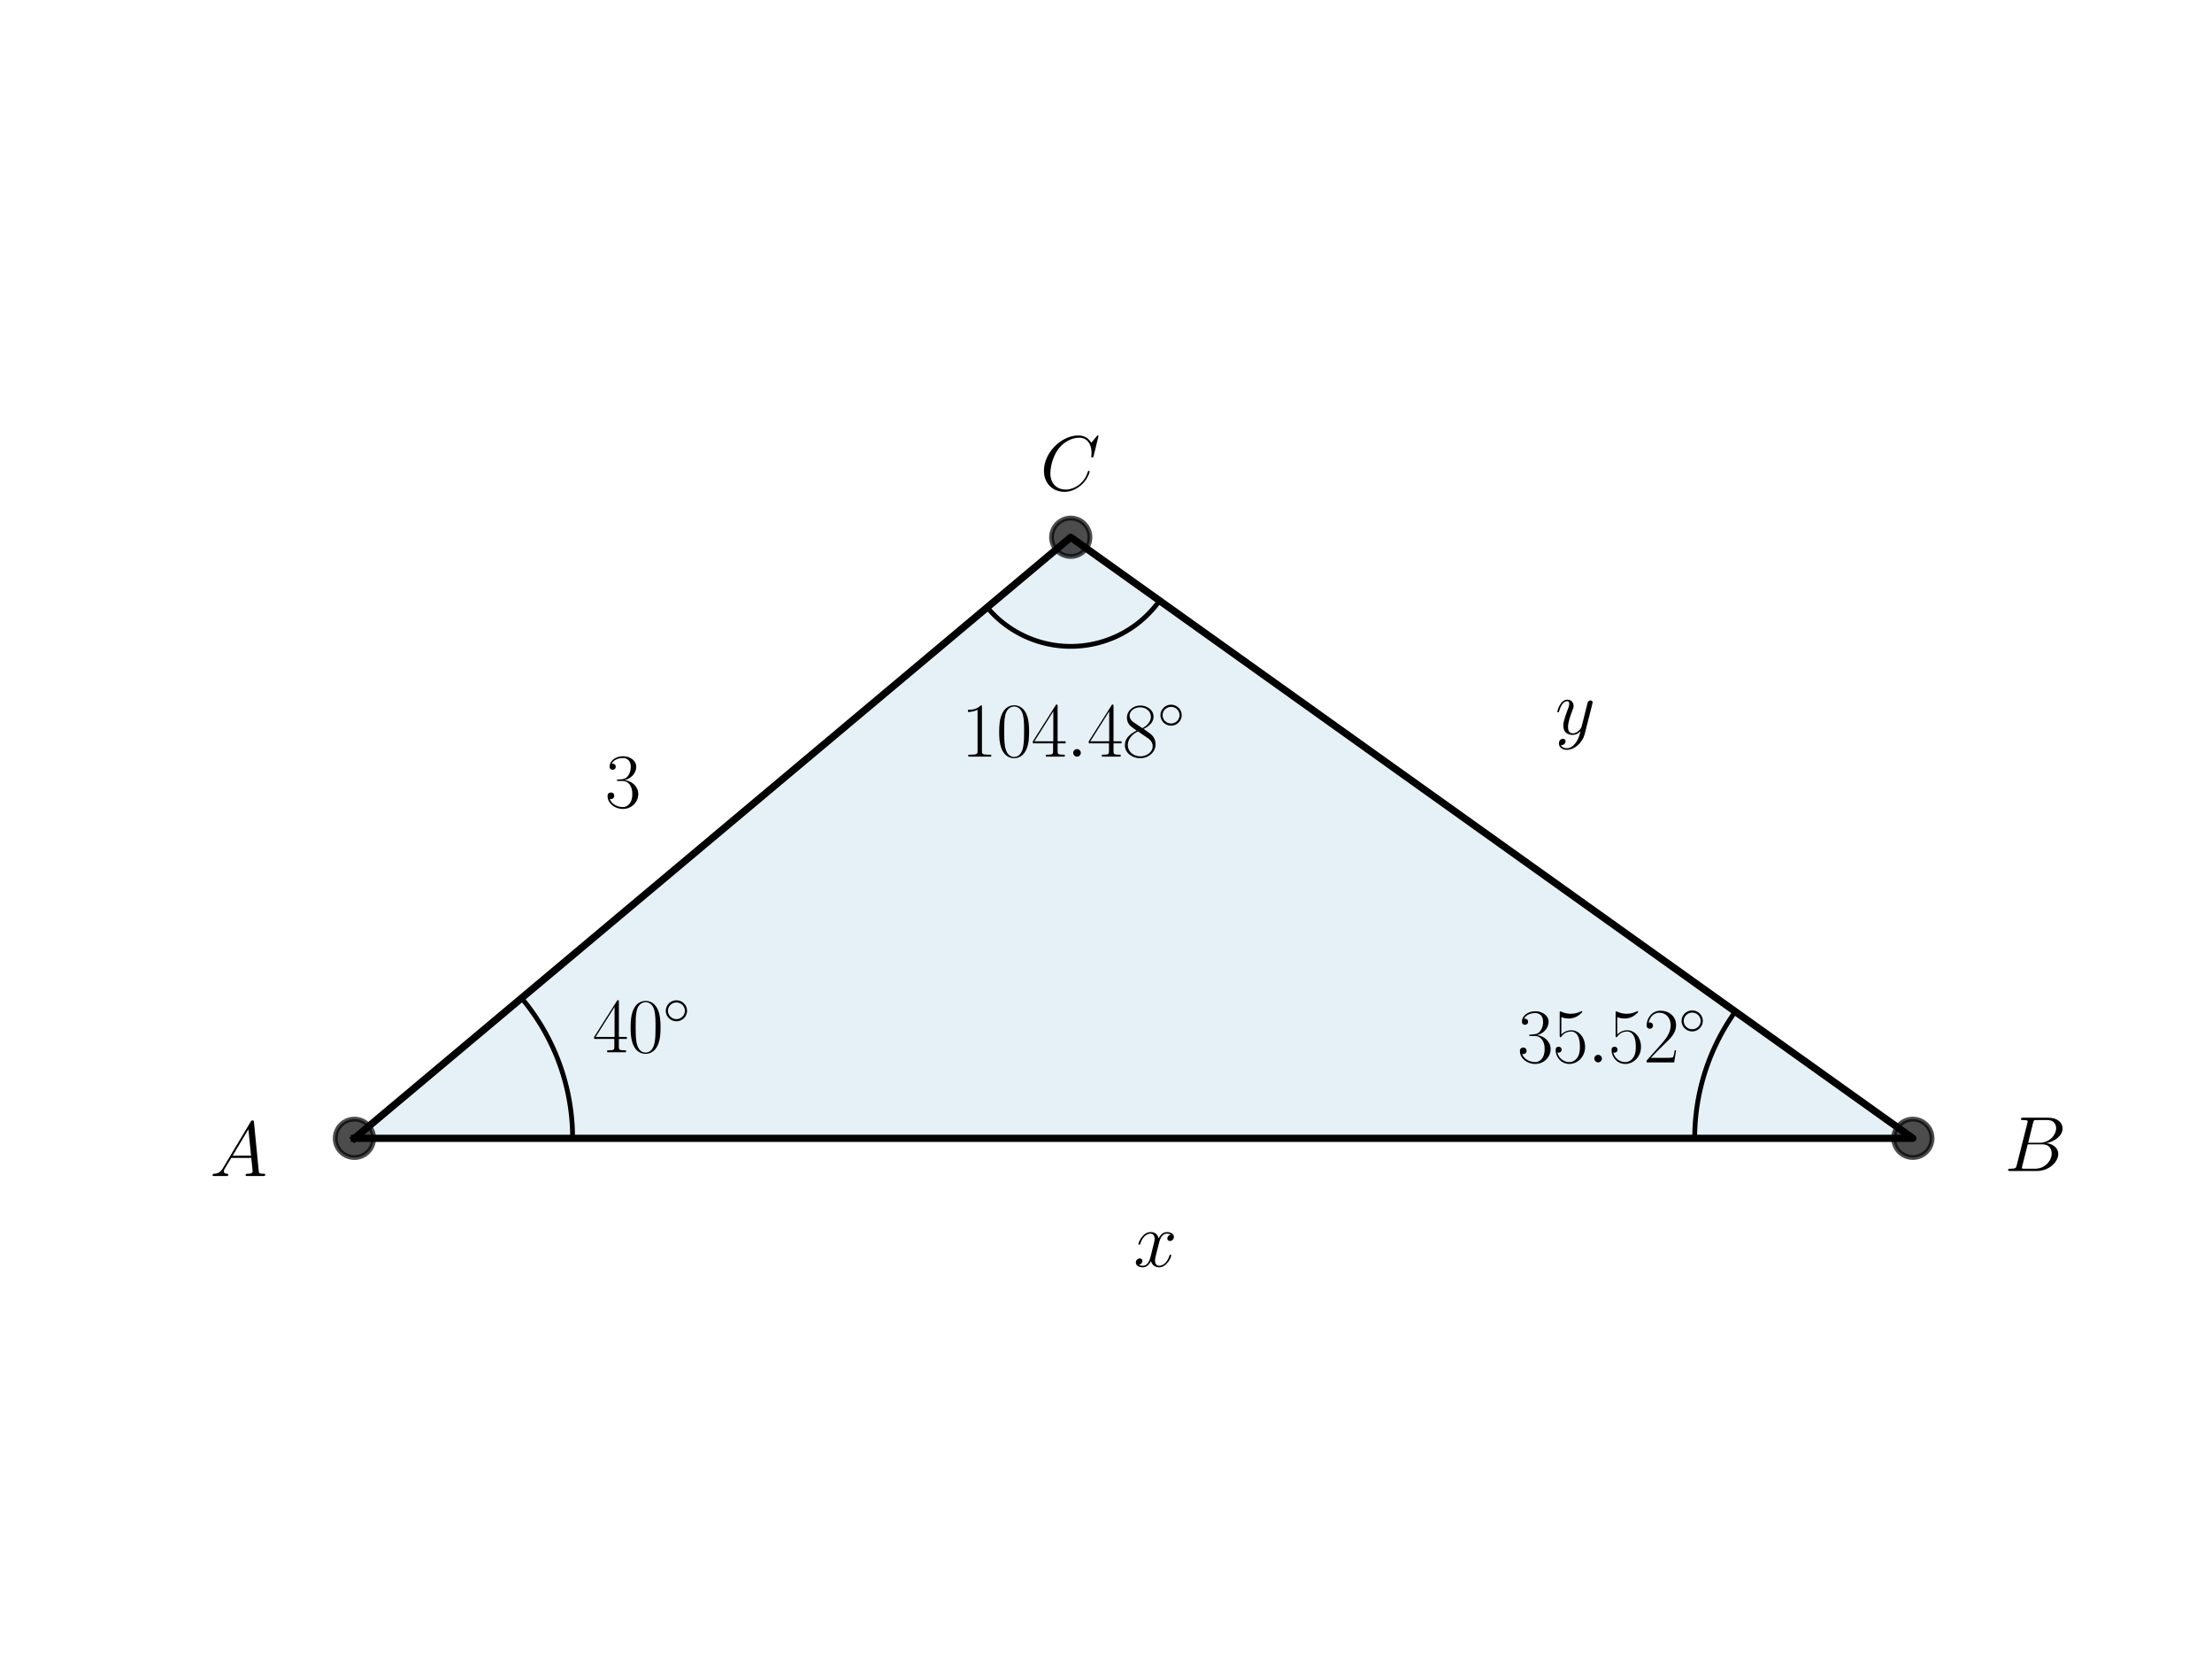 <?xml version="1.0" encoding="utf-8" standalone="no"?>
<!DOCTYPE svg PUBLIC "-//W3C//DTD SVG 1.1//EN"
  "http://www.w3.org/Graphics/SVG/1.1/DTD/svg11.dtd">
<svg xmlns:xlink="http://www.w3.org/1999/xlink" width="460.8pt" height="345.6pt" viewBox="0 0 460.8 345.6" xmlns="http://www.w3.org/2000/svg" version="1.1">
 <defs>
  <style type="text/css">*{stroke-linejoin: round; stroke-linecap: butt}</style>
 </defs>
 <g id="figure_1">
  <g id="patch_1">
   <path d="M 0 345.6 
L 460.8 345.6 
L 460.8 0 
L 0 0 
L 0 345.6 
z
" style="fill: none"/>
  </g>
  <g id="axes_1">
   <g id="patch_2">
    <path d="M 73.833 237.133 
L 398.487 237.133 
L 223.053 111.923 
z
" clip-path="url(#p589d7595b7)" style="fill: #0072b2; opacity: 0.1; stroke: #0072b2; stroke-linejoin: miter"/>
   </g>
   <g id="line2d_1">
    <path d="M 73.833 237.133 
L 398.487 237.133 
L 223.053 111.923 
L 73.833 237.133 
" clip-path="url(#p589d7595b7)" style="fill: none; stroke: #000000; stroke-width: 1.5; stroke-linecap: square"/>
   </g>
   <g id="line2d_2">
    <defs>
     <path id="mc783a68161" d="M 0 4 
C 1.061 4 2.078 3.579 2.828 2.828 
C 3.579 2.078 4 1.061 4 0 
C 4 -1.061 3.579 -2.078 2.828 -2.828 
C 2.078 -3.579 1.061 -4 0 -4 
C -1.061 -4 -2.078 -3.579 -2.828 -2.828 
C -3.579 -2.078 -4 -1.061 -4 0 
C -4 1.061 -3.579 2.078 -2.828 2.828 
C -2.078 3.579 -1.061 4 0 4 
z
" style="stroke: #000000; stroke-opacity: 0.7"/>
    </defs>
    <g clip-path="url(#p589d7595b7)">
     <use xlink:href="#mc783a68161" x="223.053" y="111.923" style="fill-opacity: 0.7; stroke: #000000; stroke-opacity: 0.7"/>
     <use xlink:href="#mc783a68161" x="398.487" y="237.133" style="fill-opacity: 0.7; stroke: #000000; stroke-opacity: 0.7"/>
     <use xlink:href="#mc783a68161" x="73.833" y="237.133" style="fill-opacity: 0.7; stroke: #000000; stroke-opacity: 0.7"/>
    </g>
   </g>
   <g id="line2d_3">
    <path d="M 119.284 237.133 
L 119.283 236.813 
L 119.28 236.492 
L 119.274 236.172 
L 119.266 235.851 
L 119.256 235.531 
L 119.244 235.211 
L 119.229 234.89 
L 119.212 234.57 
L 119.193 234.25 
L 119.171 233.931 
L 119.148 233.611 
L 119.122 233.292 
L 119.094 232.972 
L 119.063 232.653 
L 119.03 232.334 
L 118.995 232.016 
L 118.958 231.697 
L 118.919 231.379 
L 118.877 231.062 
L 118.833 230.744 
L 118.787 230.427 
L 118.738 230.11 
L 118.688 229.794 
L 118.635 229.477 
L 118.58 229.162 
L 118.523 228.846 
L 118.463 228.531 
L 118.401 228.217 
L 118.337 227.903 
L 118.271 227.589 
L 118.203 227.276 
L 118.132 226.963 
L 118.059 226.651 
L 117.984 226.34 
L 117.907 226.029 
L 117.828 225.718 
L 117.746 225.408 
L 117.662 225.099 
L 117.576 224.79 
L 117.488 224.482 
L 117.398 224.174 
L 117.305 223.867 
L 117.211 223.561 
L 117.114 223.256 
L 117.015 222.951 
L 116.914 222.647 
L 116.811 222.343 
L 116.705 222.04 
L 116.598 221.738 
L 116.488 221.437 
L 116.376 221.137 
L 116.263 220.837 
L 116.147 220.538 
L 116.029 220.241 
L 115.908 219.943 
L 115.786 219.647 
L 115.662 219.352 
L 115.535 219.057 
L 115.407 218.764 
L 115.276 218.471 
L 115.144 218.179 
L 115.009 217.888 
L 114.872 217.598 
L 114.733 217.309 
L 114.593 217.021 
L 114.45 216.735 
L 114.305 216.449 
L 114.158 216.164 
L 114.009 215.88 
L 113.858 215.597 
L 113.705 215.315 
L 113.551 215.035 
L 113.394 214.755 
L 113.235 214.477 
L 113.074 214.199 
L 112.912 213.923 
L 112.747 213.648 
L 112.58 213.375 
L 112.412 213.102 
L 112.241 212.83 
L 112.069 212.56 
L 111.895 212.291 
L 111.719 212.023 
L 111.541 211.757 
L 111.361 211.492 
L 111.179 211.228 
L 110.995 210.965 
L 110.81 210.703 
L 110.623 210.443 
L 110.434 210.185 
L 110.243 209.927 
L 110.05 209.671 
L 109.855 209.416 
L 109.659 209.163 
L 109.461 208.911 
L 109.261 208.661 
L 109.059 208.411 
L 108.856 208.164 
L 108.651 207.917 
" clip-path="url(#p589d7595b7)" style="fill: none; stroke: #000000; stroke-linecap: square"/>
   </g>
   <g id="line2d_4">
    <path d="M 353.036 237.133 
L 353.037 236.849 
L 353.039 236.564 
L 353.044 236.279 
L 353.05 235.995 
L 353.058 235.71 
L 353.068 235.426 
L 353.079 235.142 
L 353.093 234.857 
L 353.108 234.573 
L 353.125 234.289 
L 353.143 234.005 
L 353.164 233.721 
L 353.186 233.438 
L 353.21 233.154 
L 353.236 232.871 
L 353.264 232.587 
L 353.293 232.304 
L 353.324 232.021 
L 353.357 231.739 
L 353.392 231.456 
L 353.428 231.174 
L 353.466 230.892 
L 353.506 230.61 
L 353.548 230.329 
L 353.591 230.048 
L 353.637 229.767 
L 353.684 229.486 
L 353.732 229.205 
L 353.783 228.925 
L 353.835 228.646 
L 353.889 228.366 
L 353.945 228.087 
L 354.002 227.808 
L 354.062 227.53 
L 354.123 227.252 
L 354.185 226.975 
L 354.25 226.697 
L 354.316 226.421 
L 354.384 226.144 
L 354.454 225.868 
L 354.525 225.593 
L 354.598 225.318 
L 354.673 225.043 
L 354.75 224.769 
L 354.828 224.496 
L 354.908 224.222 
L 354.99 223.95 
L 355.073 223.678 
L 355.158 223.406 
L 355.245 223.135 
L 355.333 222.865 
L 355.424 222.595 
L 355.515 222.325 
L 355.609 222.057 
L 355.704 221.788 
L 355.801 221.521 
L 355.9 221.254 
L 356 220.988 
L 356.102 220.722 
L 356.206 220.457 
L 356.311 220.192 
L 356.418 219.929 
L 356.526 219.666 
L 356.636 219.403 
L 356.748 219.141 
L 356.862 218.88 
L 356.977 218.62 
L 357.094 218.361 
L 357.212 218.102 
L 357.332 217.844 
L 357.453 217.586 
L 357.577 217.33 
L 357.701 217.074 
L 357.828 216.819 
L 357.956 216.565 
L 358.085 216.312 
L 358.217 216.059 
L 358.349 215.807 
L 358.484 215.556 
L 358.619 215.306 
L 358.757 215.057 
L 358.896 214.809 
L 359.036 214.561 
L 359.179 214.315 
L 359.322 214.069 
L 359.467 213.824 
L 359.614 213.581 
L 359.762 213.338 
L 359.912 213.096 
L 360.063 212.855 
L 360.216 212.614 
L 360.37 212.375 
L 360.526 212.137 
L 360.683 211.9 
L 360.842 211.664 
L 361.002 211.428 
L 361.164 211.194 
L 361.327 210.961 
L 361.492 210.729 
" clip-path="url(#p589d7595b7)" style="fill: none; stroke: #000000; stroke-linecap: square"/>
   </g>
   <g id="line2d_5">
    <path d="M 205.644 126.531 
L 205.916 126.849 
L 206.193 127.162 
L 206.477 127.47 
L 206.766 127.773 
L 207.061 128.07 
L 207.361 128.362 
L 207.666 128.648 
L 207.977 128.929 
L 208.293 129.203 
L 208.614 129.472 
L 208.939 129.735 
L 209.27 129.992 
L 209.605 130.243 
L 209.945 130.488 
L 210.289 130.726 
L 210.637 130.958 
L 210.99 131.183 
L 211.347 131.402 
L 211.708 131.614 
L 212.072 131.82 
L 212.441 132.019 
L 212.813 132.211 
L 213.188 132.396 
L 213.567 132.574 
L 213.949 132.746 
L 214.334 132.91 
L 214.722 133.067 
L 215.113 133.217 
L 215.506 133.359 
L 215.902 133.495 
L 216.301 133.623 
L 216.702 133.743 
L 217.105 133.857 
L 217.51 133.962 
L 217.917 134.061 
L 218.325 134.152 
L 218.736 134.235 
L 219.147 134.311 
L 219.56 134.379 
L 219.975 134.439 
L 220.39 134.492 
L 220.806 134.537 
L 221.223 134.575 
L 221.64 134.605 
L 222.058 134.627 
L 222.477 134.641 
L 222.895 134.648 
L 223.314 134.647 
L 223.732 134.638 
L 224.151 134.622 
L 224.569 134.598 
L 224.986 134.566 
L 225.403 134.527 
L 225.819 134.48 
L 226.234 134.425 
L 226.648 134.362 
L 227.06 134.292 
L 227.472 134.215 
L 227.882 134.13 
L 228.29 134.037 
L 228.696 133.937 
L 229.101 133.829 
L 229.503 133.714 
L 229.903 133.591 
L 230.301 133.462 
L 230.697 133.324 
L 231.09 133.18 
L 231.48 133.028 
L 231.867 132.87 
L 232.252 132.704 
L 232.633 132.531 
L 233.011 132.351 
L 233.385 132.164 
L 233.756 131.97 
L 234.124 131.769 
L 234.488 131.562 
L 234.847 131.348 
L 235.203 131.128 
L 235.555 130.901 
L 235.902 130.667 
L 236.245 130.427 
L 236.584 130.181 
L 236.918 129.929 
L 237.247 129.67 
L 237.572 129.406 
L 237.891 129.136 
L 238.206 128.859 
L 238.515 128.577 
L 238.819 128.29 
L 239.118 127.996 
L 239.411 127.698 
L 239.699 127.394 
L 239.981 127.085 
L 240.258 126.77 
L 240.528 126.451 
L 240.793 126.126 
L 241.052 125.797 
L 241.304 125.463 
L 241.55 125.125 
" clip-path="url(#p589d7595b7)" style="fill: none; stroke: #000000; stroke-linecap: square"/>
   </g>
   <g id="text_1">
    <!-- $40^\circ$ -->
    <g transform="translate(123.441 219.206) scale(0.16 -0.16)">
     <defs>
      <path id="CMR17-34" d="M 2150 4122 
C 2150 4256 2144 4256 2029 4256 
L 128 1254 
L 128 1088 
L 1779 1088 
L 1779 457 
C 1779 224 1766 160 1318 160 
L 1197 160 
L 1197 0 
C 1402 0 1747 0 1965 0 
C 2182 0 2528 0 2733 0 
L 2733 160 
L 2611 160 
C 2163 160 2150 224 2150 457 
L 2150 1088 
L 2803 1088 
L 2803 1254 
L 2150 1254 
L 2150 4122 
z
M 1798 3703 
L 1798 1254 
L 256 1254 
L 1798 3703 
z
" transform="scale(0.016)"/>
      <path id="CMR17-30" d="M 2688 2025 
C 2688 2416 2682 3080 2413 3591 
C 2176 4039 1798 4198 1466 4198 
C 1158 4198 768 4058 525 3597 
C 269 3118 243 2524 243 2025 
C 243 1661 250 1106 448 619 
C 723 -39 1216 -128 1466 -128 
C 1760 -128 2208 -7 2470 600 
C 2662 1042 2688 1559 2688 2025 
z
M 1466 -26 
C 1056 -26 813 325 723 812 
C 653 1188 653 1738 653 2096 
C 653 2588 653 2997 736 3387 
C 858 3929 1216 4096 1466 4096 
C 1728 4096 2067 3923 2189 3400 
C 2272 3036 2278 2607 2278 2096 
C 2278 1680 2278 1169 2202 792 
C 2067 95 1690 -26 1466 -26 
z
" transform="scale(0.016)"/>
      <path id="CMSY10-e" d="M 2842 1600 
C 2842 2277 2272 2828 1600 2828 
C 909 2828 352 2264 352 1600 
C 352 930 909 372 1600 372 
C 2272 372 2842 923 2842 1600 
z
M 1600 628 
C 1043 628 608 1070 608 1600 
C 608 2130 1050 2572 1600 2572 
C 2131 2572 2586 2142 2586 1600 
C 2586 1058 2131 628 1600 628 
z
" transform="scale(0.016)"/>
     </defs>
     <use xlink:href="#CMR17-34" transform="scale(0.996)"/>
     <use xlink:href="#CMR17-30" transform="translate(45.69 0) scale(0.996)"/>
     <use xlink:href="#CMSY10-e" transform="translate(91.381 36.154) scale(0.697)"/>
    </g>
   </g>
   <g id="text_2">
    <!-- $A$ -->
    <g transform="translate(43.732 244.99) scale(0.16 -0.16)">
     <defs>
      <path id="CMMI12-41" d="M 1088 691 
C 864 314 646 186 339 186 
C 269 180 218 180 218 58 
C 218 24 250 0 294 0 
C 410 0 698 0 813 0 
C 998 0 1203 0 1382 0 
C 1421 0 1498 0 1498 122 
C 1498 180 1446 186 1408 186 
C 1261 186 1139 236 1139 388 
C 1139 476 1178 546 1261 685 
L 1747 1479 
L 3379 1479 
C 3386 1423 3386 1373 3392 1316 
C 3411 1152 3488 495 3488 376 
C 3488 186 3162 186 3059 186 
C 2989 186 2918 186 2918 70 
C 2918 0 2976 0 3014 0 
C 3123 0 3251 0 3360 0 
L 3725 0 
C 4115 0 4397 0 4403 0 
C 4448 0 4518 0 4518 122 
C 4518 186 4461 186 4365 186 
C 4013 186 4006 244 3987 434 
L 3597 4404 
C 3584 4531 3558 4544 3488 4544 
C 3424 4544 3386 4531 3328 4435 
L 1088 691 
z
M 1856 1664 
L 3142 3819 
L 3360 1664 
L 1856 1664 
z
" transform="scale(0.016)"/>
     </defs>
     <use xlink:href="#CMMI12-41" transform="scale(0.996)"/>
    </g>
   </g>
   <g id="text_3">
    <!-- $35.52^\circ$ -->
    <g transform="translate(316.087 221.315) scale(0.16 -0.16)">
     <defs>
      <path id="CMR17-33" d="M 1414 2157 
C 1984 2157 2234 1662 2234 1090 
C 2234 320 1824 25 1453 25 
C 1114 25 563 194 390 693 
C 422 680 454 680 486 680 
C 640 680 755 782 755 948 
C 755 1133 614 1216 486 1216 
C 378 1216 211 1165 211 926 
C 211 335 787 -128 1466 -128 
C 2176 -128 2720 430 2720 1085 
C 2720 1707 2208 2157 1600 2227 
C 2086 2328 2554 2756 2554 3329 
C 2554 3820 2048 4179 1472 4179 
C 890 4179 378 3829 378 3329 
C 378 3110 544 3072 627 3072 
C 762 3072 877 3155 877 3321 
C 877 3486 762 3569 627 3569 
C 602 3569 570 3569 544 3557 
C 730 3959 1235 4032 1459 4032 
C 1683 4032 2106 3925 2106 3320 
C 2106 3143 2080 2828 1862 2550 
C 1670 2304 1453 2304 1242 2284 
C 1210 2284 1062 2269 1037 2269 
C 992 2263 966 2257 966 2208 
C 966 2163 973 2157 1101 2157 
L 1414 2157 
z
" transform="scale(0.016)"/>
      <path id="CMR17-35" d="M 730 3692 
C 794 3666 1056 3584 1325 3584 
C 1920 3584 2246 3911 2432 4100 
C 2432 4157 2432 4192 2394 4192 
C 2387 4192 2374 4192 2323 4163 
C 2099 4058 1837 3973 1517 3973 
C 1325 3973 1037 3999 723 4139 
C 653 4171 640 4171 634 4171 
C 602 4171 595 4164 595 4037 
L 595 2203 
C 595 2089 595 2057 659 2057 
C 691 2057 704 2070 736 2114 
C 941 2401 1222 2522 1542 2522 
C 1766 2522 2246 2382 2246 1289 
C 2246 1085 2246 715 2054 421 
C 1894 159 1645 25 1370 25 
C 947 25 518 320 403 814 
C 429 807 480 795 506 795 
C 589 795 749 840 749 1038 
C 749 1210 627 1280 506 1280 
C 358 1280 262 1190 262 1011 
C 262 454 704 -128 1382 -128 
C 2042 -128 2669 440 2669 1264 
C 2669 2030 2170 2624 1549 2624 
C 1222 2624 947 2503 730 2274 
L 730 3692 
z
" transform="scale(0.016)"/>
      <path id="CMMI12-3a" d="M 1178 307 
C 1178 492 1024 619 870 619 
C 685 619 557 466 557 313 
C 557 128 710 0 864 0 
C 1050 0 1178 153 1178 307 
z
" transform="scale(0.016)"/>
      <path id="CMR17-32" d="M 2669 989 
L 2554 989 
C 2490 536 2438 459 2413 420 
C 2381 369 1920 369 1830 369 
L 602 369 
C 832 619 1280 1072 1824 1597 
C 2214 1967 2669 2402 2669 3035 
C 2669 3790 2067 4224 1395 4224 
C 691 4224 262 3604 262 3030 
C 262 2780 448 2748 525 2748 
C 589 2748 781 2787 781 3010 
C 781 3207 614 3264 525 3264 
C 486 3264 448 3258 422 3245 
C 544 3790 915 4058 1306 4058 
C 1862 4058 2227 3617 2227 3035 
C 2227 2479 1901 2000 1536 1584 
L 262 146 
L 262 0 
L 2515 0 
L 2669 989 
z
" transform="scale(0.016)"/>
     </defs>
     <use xlink:href="#CMR17-33" transform="scale(0.996)"/>
     <use xlink:href="#CMR17-35" transform="translate(45.69 0) scale(0.996)"/>
     <use xlink:href="#CMMI12-3a" transform="translate(91.381 0) scale(0.996)"/>
     <use xlink:href="#CMR17-35" transform="translate(118.478 0) scale(0.996)"/>
     <use xlink:href="#CMR17-32" transform="translate(164.169 0) scale(0.996)"/>
     <use xlink:href="#CMSY10-e" transform="translate(209.859 36.154) scale(0.697)"/>
    </g>
   </g>
   <g id="text_4">
    <!-- $B$ -->
    <g transform="translate(417.548 243.935) scale(0.16 -0.16)">
     <defs>
      <path id="CMMI12-42" d="M 2342 3921 
C 2400 4160 2426 4160 2675 4160 
L 3507 4160 
C 4230 4160 4230 3544 4230 3485 
C 4230 2966 3712 2304 2867 2304 
L 1946 2304 
L 2342 3921 
z
M 3424 2275 
C 4122 2402 4755 2886 4755 3473 
C 4755 3970 4314 4352 3590 4352 
L 1536 4352 
C 1414 4352 1357 4352 1357 4226 
C 1357 4160 1414 4160 1510 4160 
C 1901 4160 1901 4112 1901 4044 
C 1901 4032 1901 3993 1875 3897 
L 1011 472 
C 954 249 941 185 493 185 
C 371 185 307 185 307 70 
C 307 0 346 0 474 0 
L 2669 0 
C 3648 0 4403 739 4403 1383 
C 4403 1906 3942 2224 3424 2275 
z
M 2515 185 
L 1651 185 
C 1562 185 1549 185 1510 192 
C 1440 198 1434 211 1434 261 
C 1434 305 1446 343 1459 399 
L 1907 2176 
L 3110 2176 
C 3866 2176 3866 1483 3866 1433 
C 3866 828 3309 185 2515 185 
z
" transform="scale(0.016)"/>
     </defs>
     <use xlink:href="#CMMI12-42" transform="scale(0.996)"/>
    </g>
   </g>
   <g id="text_5">
    <!-- $104.48^\circ$ -->
    <g transform="translate(200.218 157.623) scale(0.16 -0.16)">
     <defs>
      <path id="CMR17-31" d="M 1702 4058 
C 1702 4192 1696 4192 1606 4192 
C 1357 3916 979 3827 621 3827 
C 602 3827 570 3827 563 3808 
C 557 3795 557 3782 557 3648 
C 755 3648 1088 3686 1344 3839 
L 1344 461 
C 1344 236 1331 160 781 160 
L 589 160 
L 589 0 
C 896 0 1216 0 1523 0 
C 1830 0 2150 0 2458 0 
L 2458 160 
L 2266 160 
C 1715 160 1702 230 1702 458 
L 1702 4058 
z
" transform="scale(0.016)"/>
      <path id="CMR17-38" d="M 1741 2264 
C 2144 2467 2554 2773 2554 3263 
C 2554 3841 1990 4179 1472 4179 
C 890 4179 378 3759 378 3180 
C 378 3021 416 2747 666 2505 
C 730 2442 998 2251 1171 2130 
C 883 1983 211 1634 211 934 
C 211 279 838 -128 1459 -128 
C 2144 -128 2720 362 2720 1010 
C 2720 1590 2330 1857 2074 2029 
L 1741 2264 
z
M 902 2822 
C 851 2854 595 3051 595 3351 
C 595 3739 998 4032 1459 4032 
C 1965 4032 2336 3676 2336 3262 
C 2336 2669 1670 2331 1638 2331 
C 1632 2331 1626 2331 1574 2370 
L 902 2822 
z
M 2080 1519 
C 2176 1449 2483 1240 2483 851 
C 2483 381 2010 25 1472 25 
C 890 25 448 438 448 940 
C 448 1443 838 1862 1280 2060 
L 2080 1519 
z
" transform="scale(0.016)"/>
     </defs>
     <use xlink:href="#CMR17-31" transform="scale(0.996)"/>
     <use xlink:href="#CMR17-30" transform="translate(45.69 0) scale(0.996)"/>
     <use xlink:href="#CMR17-34" transform="translate(91.381 0) scale(0.996)"/>
     <use xlink:href="#CMMI12-3a" transform="translate(137.071 0) scale(0.996)"/>
     <use xlink:href="#CMR17-34" transform="translate(164.169 0) scale(0.996)"/>
     <use xlink:href="#CMR17-38" transform="translate(209.859 0) scale(0.996)"/>
     <use xlink:href="#CMSY10-e" transform="translate(255.55 36.154) scale(0.697)"/>
    </g>
   </g>
   <g id="text_6">
    <!-- $C$ -->
    <g transform="translate(216.653 102.135) scale(0.16 -0.16)">
     <defs>
      <path id="CMMI12-43" d="M 4781 4423 
C 4781 4480 4736 4480 4723 4480 
C 4710 4480 4685 4480 4634 4416 
L 4192 3882 
C 3968 4264 3616 4480 3136 4480 
C 1754 4480 320 3088 320 1595 
C 320 533 1069 -128 2003 -128 
C 2515 -128 2963 88 3334 400 
C 3891 863 4058 1481 4058 1531 
C 4058 1588 4006 1588 3987 1588 
C 3930 1588 3923 1550 3910 1524 
C 3616 534 2752 57 2112 57 
C 1434 57 845 489 845 1391 
C 845 1595 909 2700 1632 3532 
C 1984 3939 2586 4295 3194 4295 
C 3898 4295 4211 3717 4211 3068 
C 4211 2903 4192 2764 4192 2738 
C 4192 2681 4256 2681 4275 2681 
C 4346 2681 4352 2687 4378 2801 
L 4781 4423 
z
" transform="scale(0.016)"/>
     </defs>
     <use xlink:href="#CMMI12-43" transform="scale(0.996)"/>
    </g>
   </g>
   <g id="text_7">
    <!-- $x$ -->
    <g transform="translate(236.16 263.844) scale(0.16 -0.16)">
     <defs>
      <path id="CMMI12-78" d="M 3034 2606 
C 2829 2567 2752 2414 2752 2293 
C 2752 2139 2874 2088 2963 2088 
C 3155 2088 3290 2254 3290 2427 
C 3290 2695 2982 2816 2714 2816 
C 2323 2816 2106 2433 2048 2312 
C 1901 2816 1504 2816 1389 2816 
C 736 2816 390 1980 390 1839 
C 390 1814 416 1782 461 1782 
C 512 1782 525 1820 538 1846 
C 755 2555 1184 2689 1370 2689 
C 1658 2689 1715 2420 1715 2267 
C 1715 2127 1677 1980 1600 1673 
L 1382 798 
C 1286 415 1101 64 762 64 
C 730 64 570 64 435 147 
C 666 192 717 383 717 460 
C 717 588 621 664 499 664 
C 346 664 179 530 179 326 
C 179 57 480 -64 755 -64 
C 1062 -64 1280 179 1414 441 
C 1517 64 1837 -64 2074 -64 
C 2726 -64 3072 773 3072 913 
C 3072 945 3046 971 3008 971 
C 2950 971 2944 939 2925 888 
C 2752 326 2381 64 2093 64 
C 1869 64 1747 230 1747 492 
C 1747 632 1773 734 1875 1156 
L 2099 2024 
C 2195 2408 2413 2689 2707 2689 
C 2720 2689 2899 2689 3034 2606 
z
" transform="scale(0.016)"/>
     </defs>
     <use xlink:href="#CMMI12-78" transform="scale(0.996)"/>
    </g>
   </g>
   <g id="text_8">
    <!-- $y$ -->
    <g transform="translate(323.972 152.931) scale(0.16 -0.16)">
     <defs>
      <path id="CMMI12-79" d="M 1683 -700 
C 1510 -939 1261 -1152 947 -1152 
C 870 -1152 563 -1152 467 -889 
C 486 -895 518 -895 531 -895 
C 723 -895 851 -729 851 -582 
C 851 -435 730 -384 634 -384 
C 531 -384 307 -458 307 -759 
C 307 -1071 582 -1286 947 -1286 
C 1587 -1286 2234 -700 2413 6 
L 3040 2485 
C 3046 2517 3059 2556 3059 2594 
C 3059 2689 2982 2753 2886 2753 
C 2829 2753 2694 2727 2643 2535 
L 2170 658 
C 2138 543 2138 530 2086 460 
C 1958 281 1747 64 1440 64 
C 1082 64 1050 415 1050 588 
C 1050 952 1222 1443 1395 1903 
C 1466 2088 1504 2178 1504 2305 
C 1504 2574 1312 2816 998 2816 
C 410 2816 173 1890 173 1839 
C 173 1814 198 1782 243 1782 
C 301 1782 307 1807 333 1897 
C 486 2433 730 2689 979 2689 
C 1037 2689 1146 2689 1146 2478 
C 1146 2312 1075 2127 979 1884 
C 666 1047 666 837 666 683 
C 666 77 1101 -64 1421 -64 
C 1606 -64 1837 -6 2061 230 
L 2067 224 
C 1971 -147 1907 -392 1683 -700 
z
" transform="scale(0.016)"/>
     </defs>
     <use xlink:href="#CMMI12-79" transform="scale(0.996)"/>
    </g>
   </g>
   <g id="text_9">
    <!-- $3$ -->
    <g transform="translate(126.031 168.189) scale(0.16 -0.16)">
     <use xlink:href="#CMR17-33" transform="scale(0.996)"/>
    </g>
   </g>
  </g>
 </g>
 <defs>
  <clipPath id="p589d7595b7">
   <rect x="57.6" y="41.472" width="357.12" height="266.112"/>
  </clipPath>
 </defs>
</svg>
